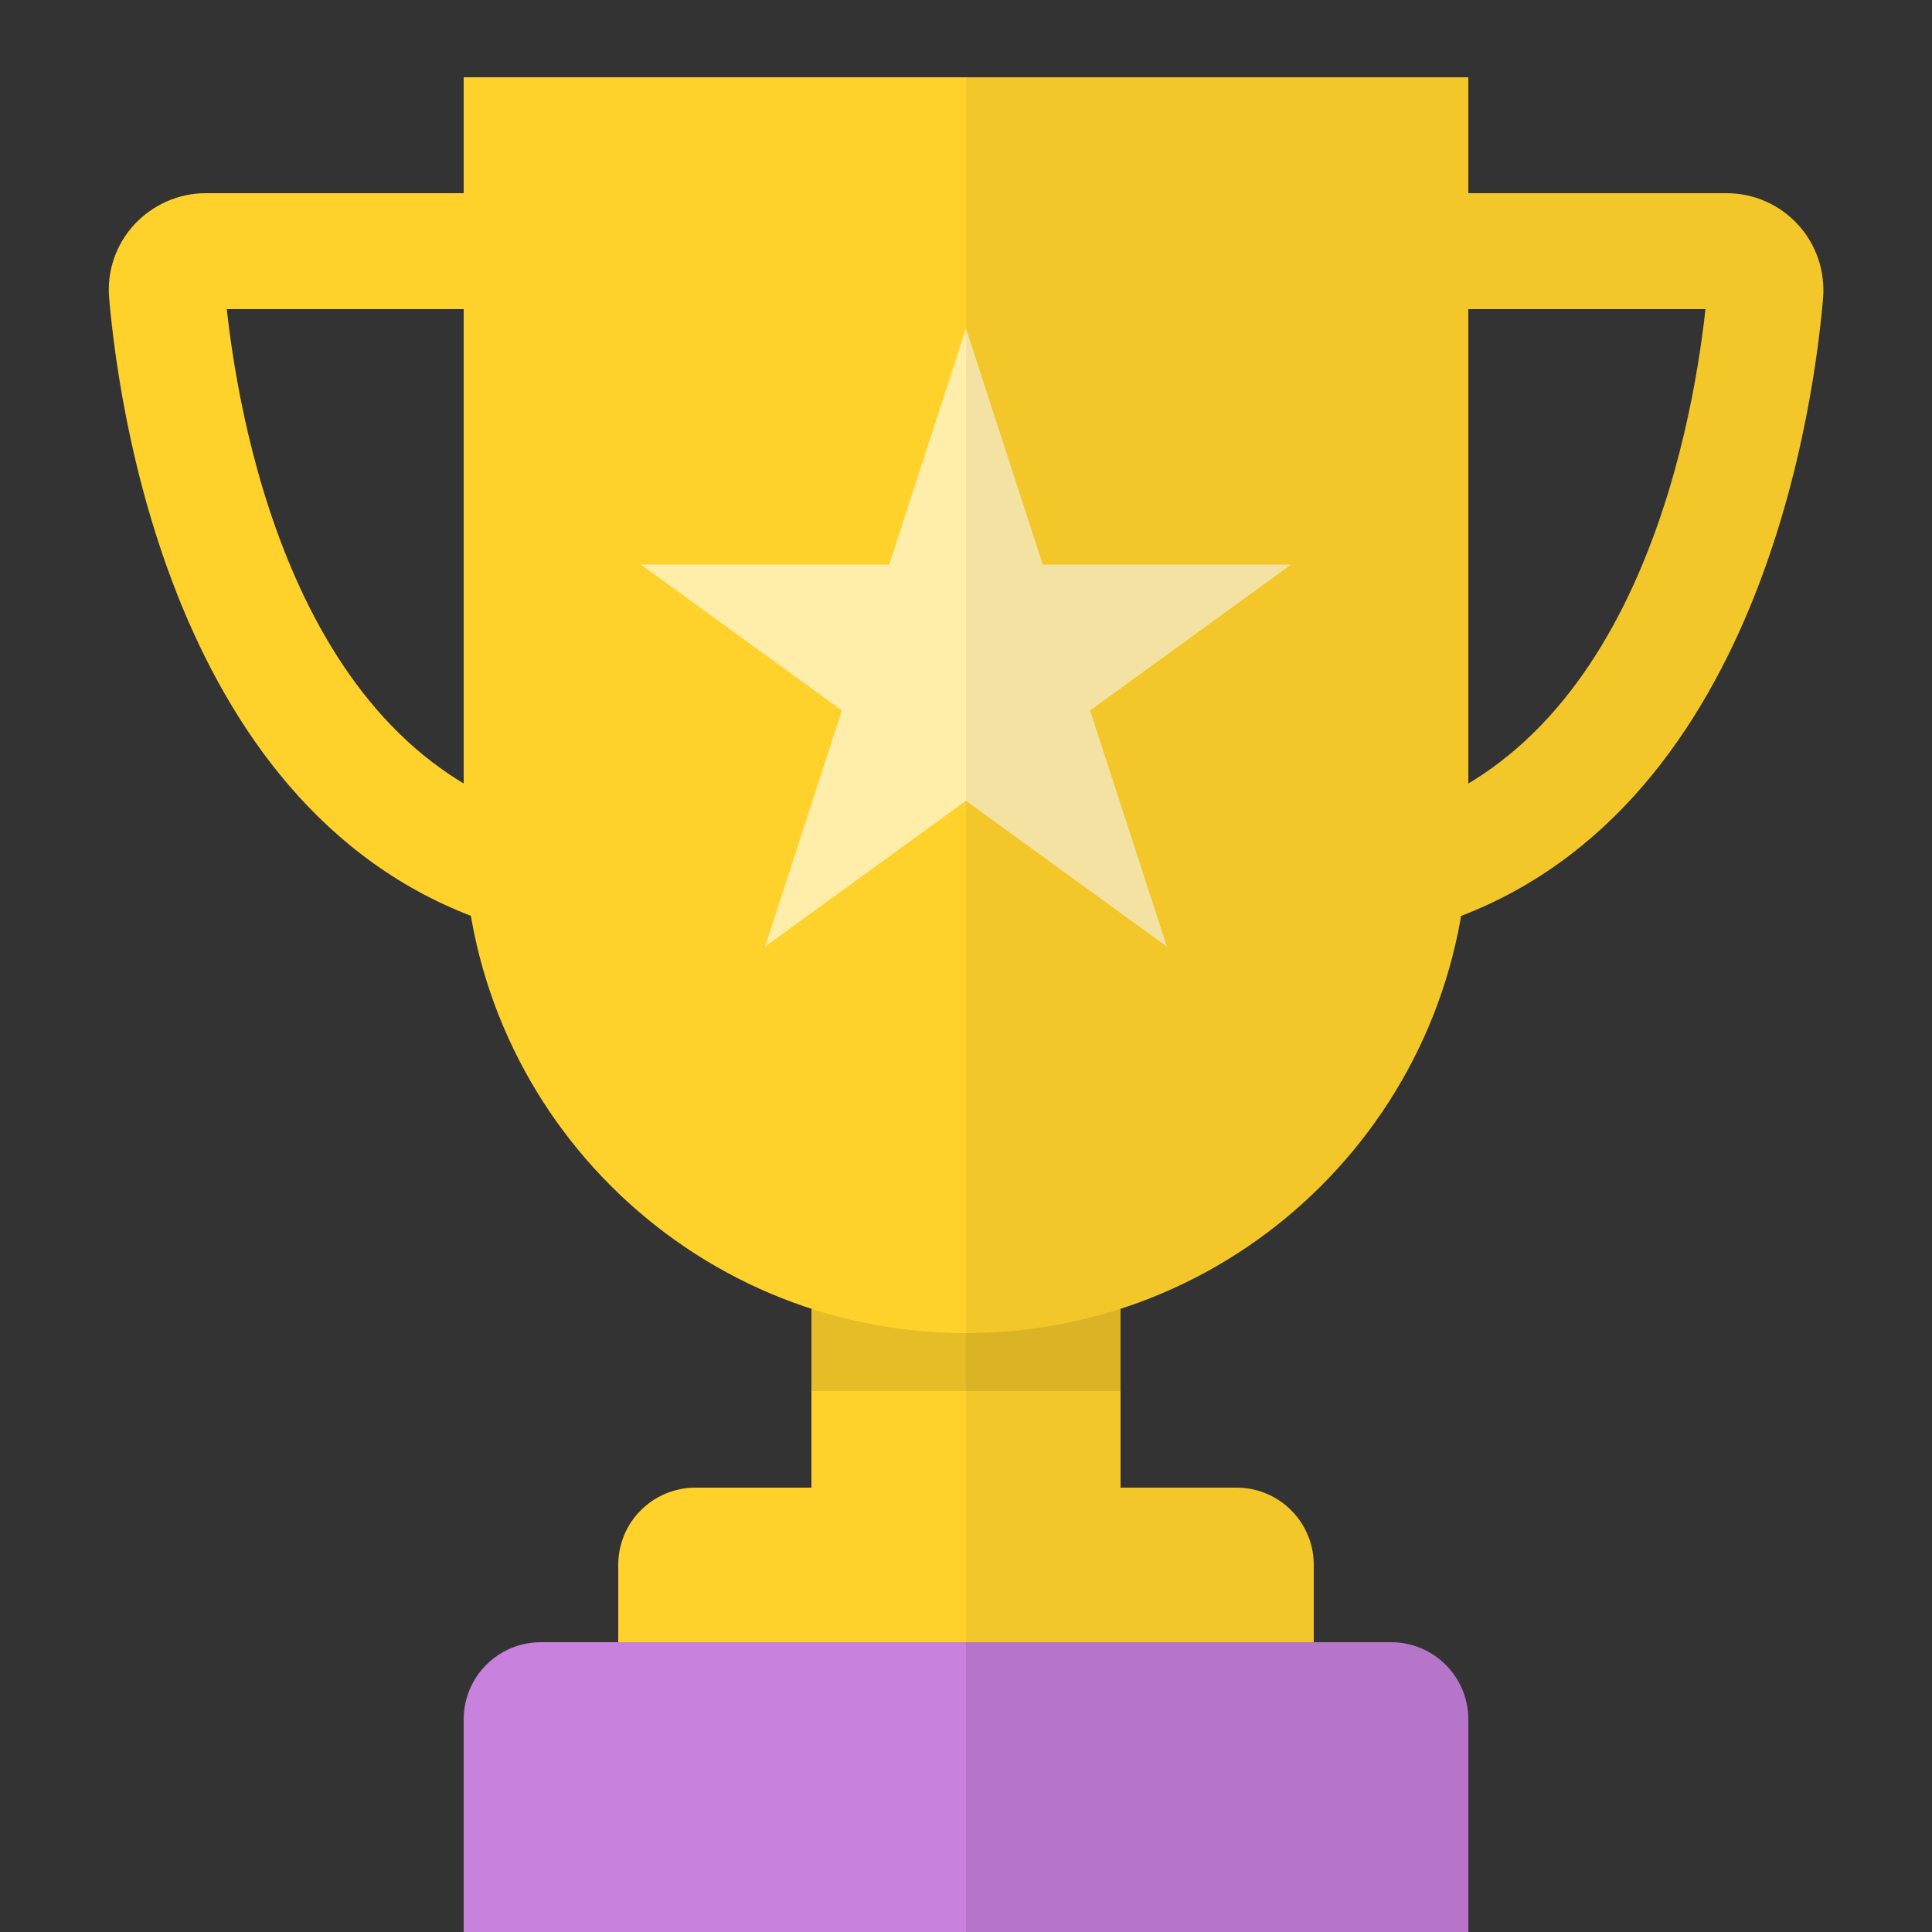 <?xml version="1.0" encoding="UTF-8"?><svg xmlns="http://www.w3.org/2000/svg" viewBox="0 0 80 80"><rect x="0" y="0" width="80" height="80" fill="#333333" stroke="none"/><defs><style>.cls-1{fill:none;}.cls-2{fill:#ffd12b;}.cls-3{fill:#c881dc;}.cls-4{opacity:.1;}.cls-4,.cls-5{mix-blend-mode:multiply;}.cls-5{opacity:.05;}.cls-6{isolation:isolate;}.cls-7{fill:#fff;opacity:.6;}</style></defs><g class="cls-6"><g id="_レイヤー_2"><g id="layout"><g><g><path class="cls-2" d="m28.8,61.6h22.4c1.77,0,3.2,1.43,3.2,3.2v3.2h-28.8v-3.2c0-1.77,1.43-3.2,3.2-3.2Z"/><path class="cls-3" d="m22.4,68h35.2c1.77,0,3.2,1.43,3.2,3.2v8.8H19.2v-8.8c0-1.77,1.43-3.2,3.2-3.2Z"/><path class="cls-5" d="m60.8,71.2c0-1.77-1.43-3.2-3.2-3.2h-17.6v12h20.8v-8.8Z"/><rect class="cls-2" x="33.6" y="50.4" width="12.8" height="11.2"/><rect class="cls-4" x="33.6" y="50.4" width="12.8" height="7.2"/><path class="cls-2" d="m19.2,3.2h41.6v31.2c0,11.48-9.32,20.8-20.8,20.8h0c-11.48,0-20.8-9.32-20.8-20.8V3.2h0Z"/><g><path class="cls-2" d="m58.17,38.65l-1.13-4.67c10.5-2.55,13-15.9,13.58-21.18h-13.02v-4.8h13.9c1.12,0,2.19.47,2.95,1.3.76.82,1.13,1.94,1.04,3.05-.46,5.3-3.07,22.85-17.32,26.3Z"/><path class="cls-2" d="m21.83,38.65C7.59,35.19,4.98,17.65,4.52,12.35c-.1-1.12.28-2.23,1.04-3.05.76-.82,1.83-1.3,2.95-1.3h13.9v4.8h-13.02c.58,5.28,3.08,18.64,13.58,21.18l-1.13,4.67Z"/></g><polygon class="cls-7" points="40 13.6 43.18 23.38 53.46 23.38 45.14 29.42 48.32 39.2 40 33.16 31.68 39.2 34.86 29.42 26.54 23.38 36.82 23.38 40 13.6"/></g><path class="cls-5" d="m46.4,54.19c7.27-2.35,12.79-8.59,14.1-16.28,12.2-4.7,14.55-20.57,14.99-25.57.1-1.11-.28-2.23-1.04-3.05-.76-.82-1.83-1.3-2.95-1.3h-10.7V3.2h-20.8v76.8h20.8v-8.8c0-1.77-1.43-3.2-3.2-3.2h-3.2v-3.2c0-1.77-1.43-3.2-3.2-3.2h-4.8v-7.41Zm14.4-41.39h9.82c-.5,4.58-2.46,15.23-9.82,19.64V12.8Z"/><rect class="cls-1" width="80" height="80"/></g></g></g></g></svg>
